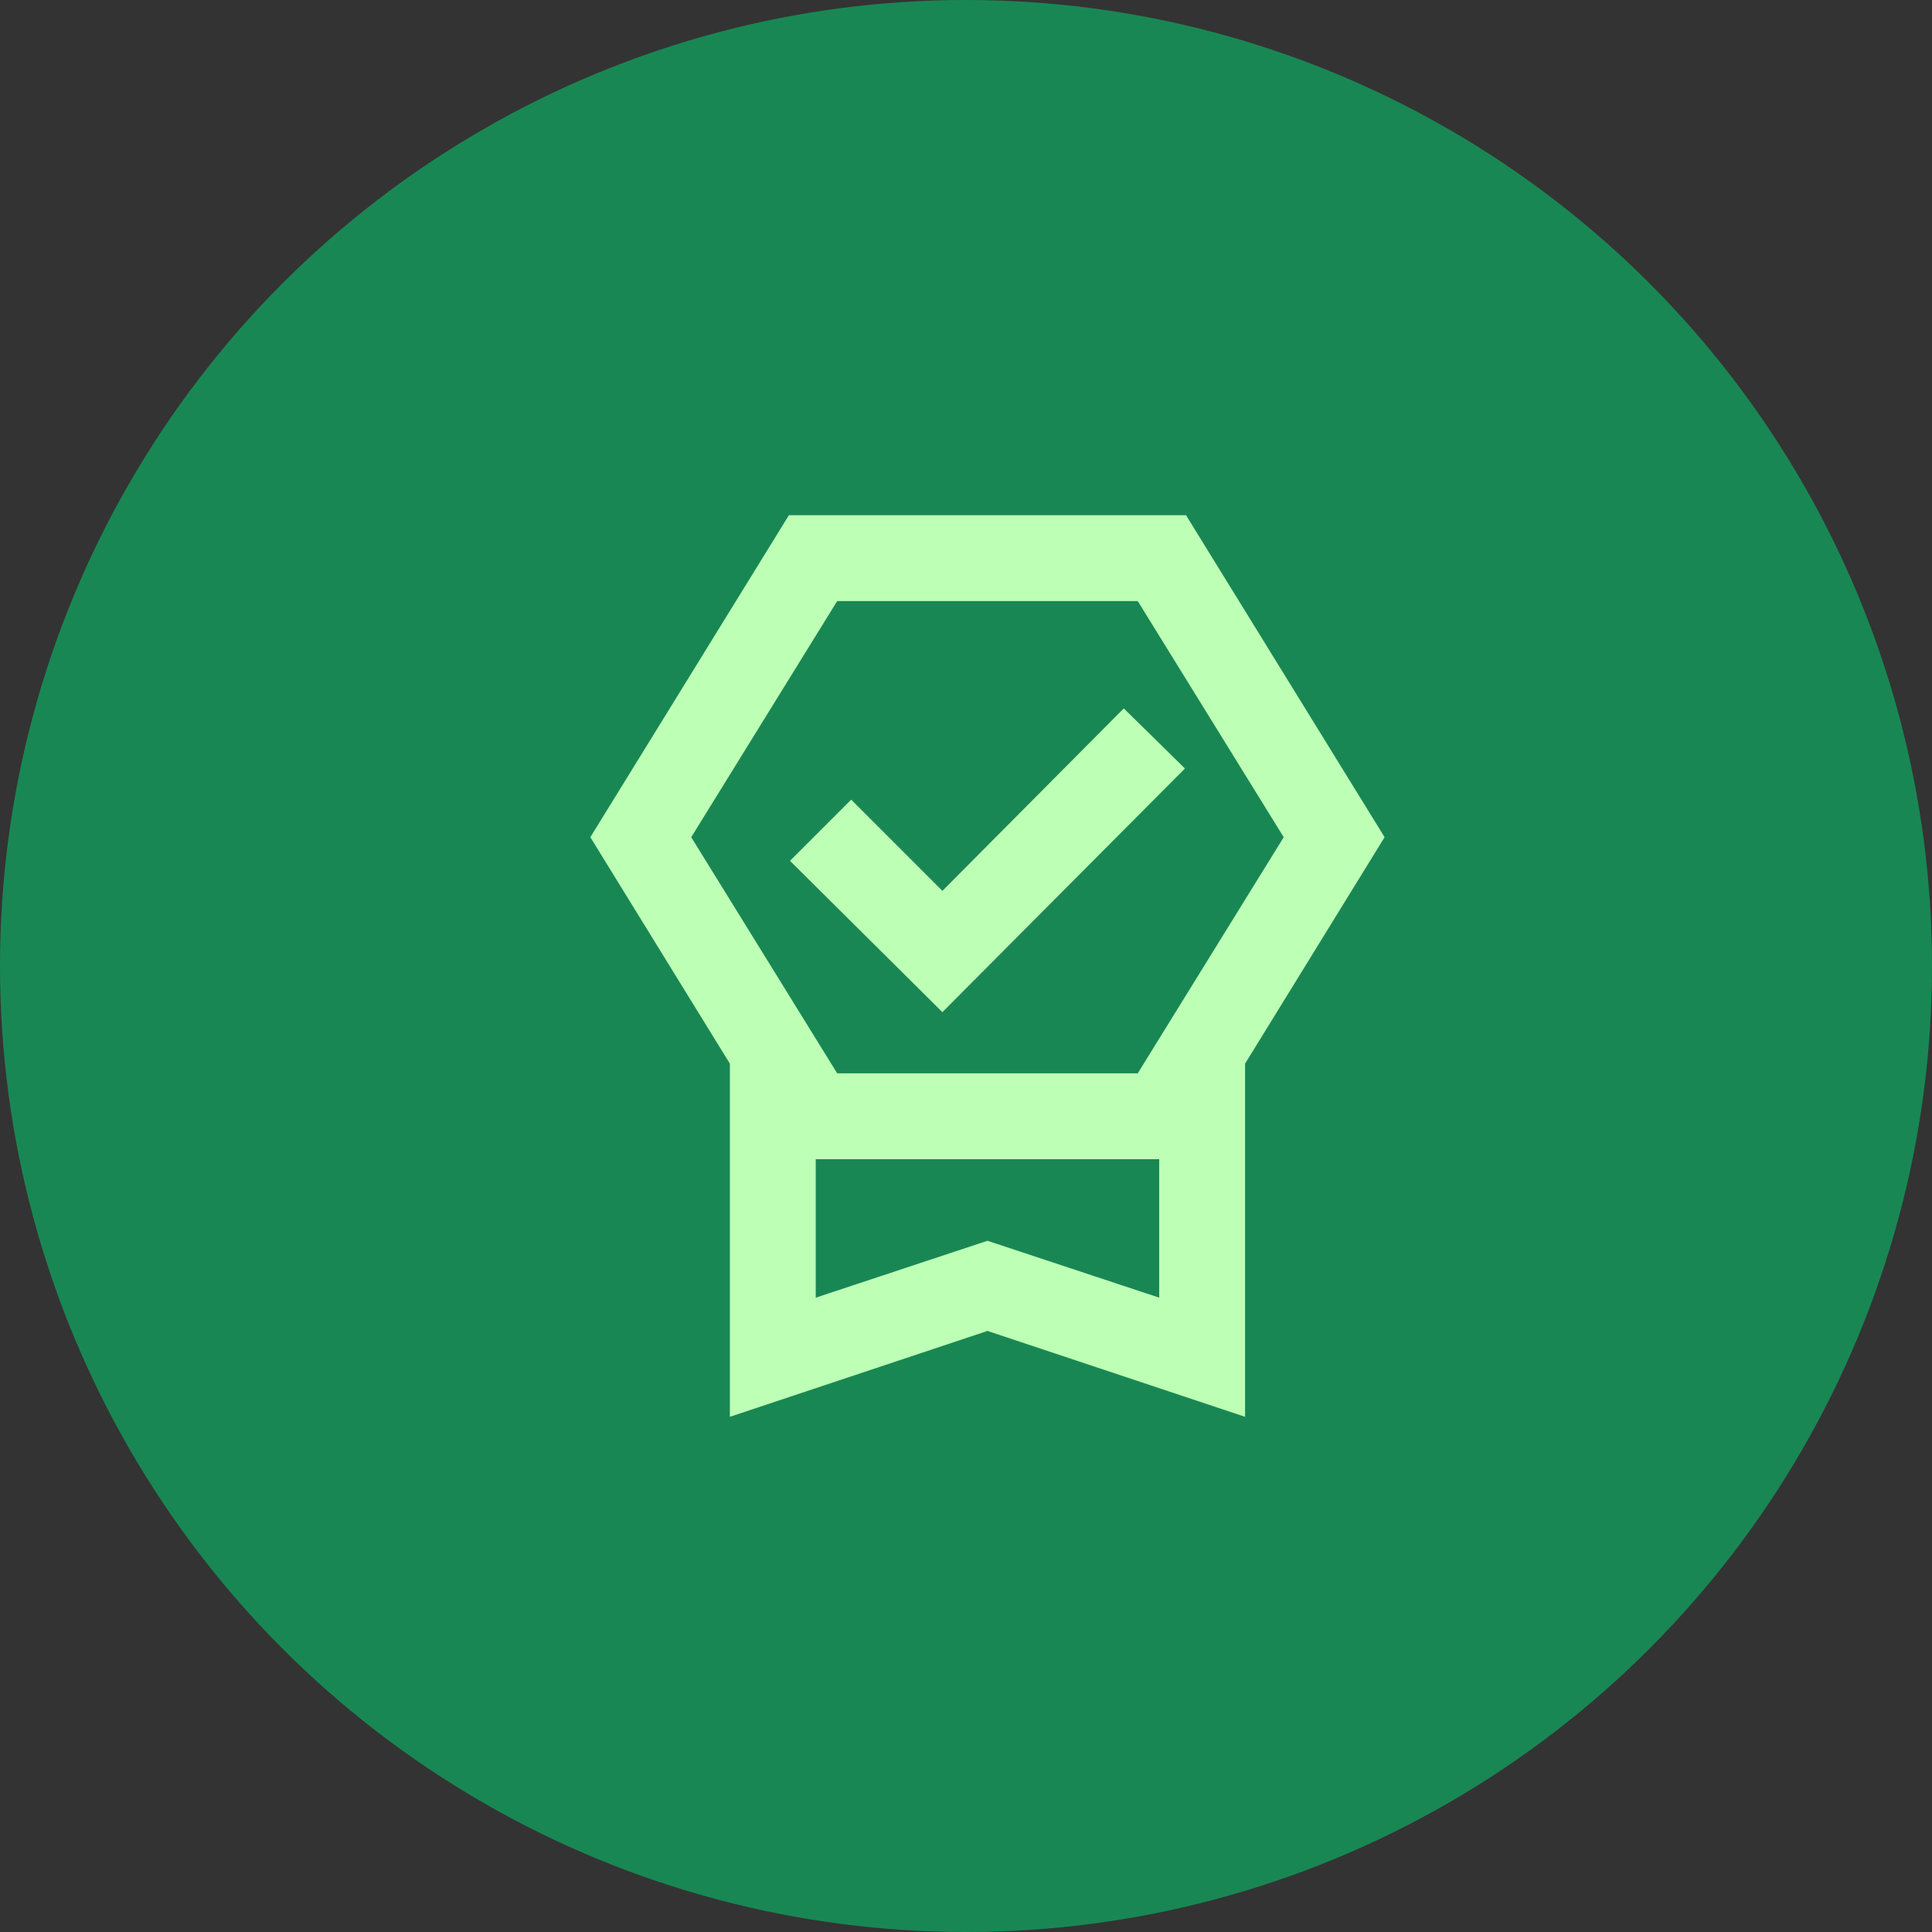 <svg width="45" height="45" viewBox="0 0 45 45" fill="none" xmlns="http://www.w3.org/2000/svg">
<rect x="0" y="0" width="45" height="45" fill="#333333" stroke="none"/>
<circle cx="22.5" cy="22.5" r="22.5" fill="#198754"/>
<mask id="mask0_430_189" style="mask-type:alpha" maskUnits="userSpaceOnUse" x="11" y="10" width="24" height="24">
<rect x="11" y="10" width="24" height="24" fill="#D9D9D9"/>
</mask>
<g mask="url(#mask0_430_189)">
<path d="M17 33V24.775L13.75 19.5L18.375 12H27.625L32.25 19.5L29 24.775V33L23 31L17 33ZM19 30.225L23 28.9L27 30.225V27H19V30.225ZM19.5 14L16.1 19.5L19.5 25H26.5L29.9 19.5L26.5 14H19.5ZM21.95 23.575L18.4 20.05L19.825 18.625L21.95 20.75L26.175 16.5L27.6 17.9L21.95 23.575Z" fill="#BDFFB5"/>
</g>
</svg>
